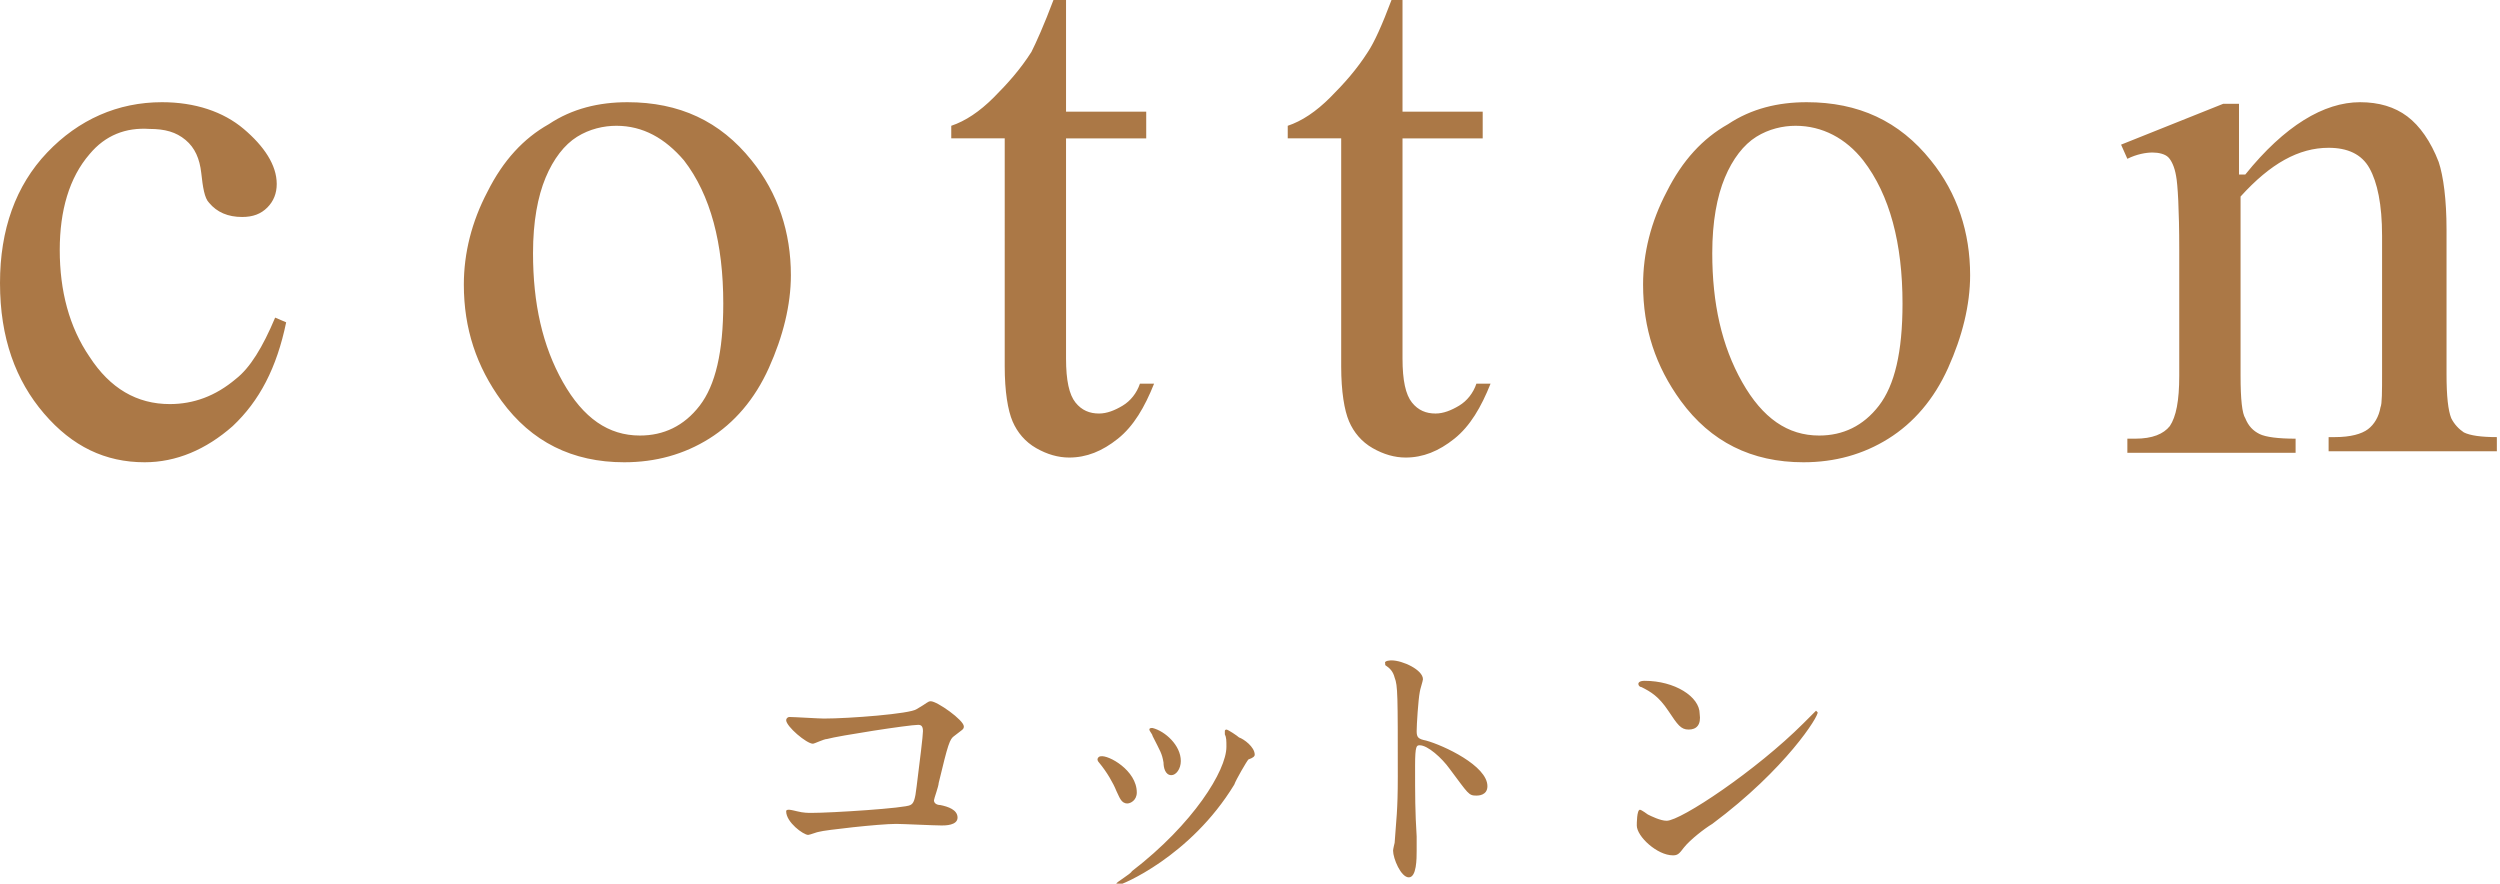 <svg xmlns="http://www.w3.org/2000/svg" viewBox="0 0 159 56.2"><path d="M18.2 20.5c-.6 2.9-1.7 5-3.4 6.6-1.7 1.5-3.6 2.3-5.6 2.3-2.5 0-4.6-1-6.4-3.1S0 21.5 0 18c0-3.4 1-6.2 3-8.3 2-2.1 4.5-3.2 7.3-3.2 2.1 0 3.9.6 5.2 1.7s2.1 2.3 2.1 3.5c0 .6-.2 1.1-.6 1.5-.4.4-.9.6-1.6.6-.9 0-1.6-.3-2.1-.9-.3-.3-.4-1-.5-1.9-.1-.9-.4-1.6-1-2.1s-1.3-.7-2.3-.7c-1.5-.1-2.8.4-3.8 1.6-1.3 1.5-1.9 3.6-1.9 6.1 0 2.6.6 4.9 1.9 6.8 1.3 2 3 3 5.1 3 1.5 0 2.9-.5 4.2-1.6.9-.7 1.7-2 2.5-3.9l.7.3zm21.7-14c3.3 0 5.9 1.2 7.9 3.7 1.7 2.1 2.5 4.6 2.5 7.3 0 1.9-.5 3.9-1.4 5.9-.9 2-2.2 3.5-3.8 4.5s-3.4 1.5-5.4 1.5c-3.3 0-5.9-1.3-7.8-3.9-1.6-2.2-2.4-4.6-2.4-7.4 0-2 .5-4 1.5-5.9 1-2 2.3-3.4 3.9-4.3 1.5-1 3.2-1.4 5-1.4zM39.2 8c-.8 0-1.7.2-2.5.7-.8.5-1.5 1.4-2 2.6-.5 1.2-.8 2.8-.8 4.8 0 3.2.6 5.9 1.9 8.2 1.3 2.3 2.9 3.4 4.9 3.4 1.5 0 2.8-.6 3.8-1.9 1-1.3 1.5-3.4 1.5-6.5 0-3.8-.8-6.9-2.5-9.1C42.3 8.8 40.9 8 39.2 8zm28.6-8v7.1h5.1v1.7h-5.1v14c0 1.4.2 2.3.6 2.8.4.5.9.7 1.5.7.5 0 1-.2 1.5-.5s.9-.8 1.1-1.4h.9c-.6 1.5-1.3 2.7-2.3 3.5-1 .8-2 1.2-3.1 1.2-.7 0-1.4-.2-2.1-.6-.7-.4-1.2-1-1.5-1.7s-.5-1.9-.5-3.5V8.8h-3.4V8c.9-.3 1.8-.9 2.7-1.8s1.7-1.8 2.4-2.9c.3-.6.8-1.7 1.4-3.3h.8zm21.4 0v7.1h5.1v1.7h-5.1v14c0 1.4.2 2.3.6 2.8.4.5.9.7 1.5.7.5 0 1-.2 1.5-.5s.9-.8 1.1-1.4h.9c-.6 1.5-1.3 2.7-2.3 3.5-1 .8-2 1.2-3.1 1.2-.7 0-1.4-.2-2.1-.6-.7-.4-1.2-1-1.5-1.7s-.5-1.9-.5-3.5V8.8h-3.4V8c.9-.3 1.8-.9 2.7-1.8s1.7-1.8 2.4-2.9c.4-.6.9-1.7 1.5-3.3h.7zm25.7 6.5c3.3 0 5.9 1.2 7.9 3.7 1.7 2.1 2.5 4.6 2.5 7.3 0 1.9-.5 3.9-1.4 5.9-.9 2-2.2 3.5-3.8 4.5s-3.4 1.5-5.4 1.5c-3.3 0-5.9-1.3-7.8-3.9-1.6-2.2-2.4-4.6-2.4-7.4 0-2 .5-4 1.5-5.9 1-2 2.3-3.4 3.9-4.3 1.5-1 3.2-1.4 5-1.4zm-.7 1.5c-.8 0-1.7.2-2.5.7-.8.5-1.5 1.4-2 2.6-.5 1.2-.8 2.8-.8 4.8 0 3.2.6 5.9 1.9 8.2 1.3 2.3 2.9 3.4 4.9 3.4 1.5 0 2.8-.6 3.8-1.9 1-1.3 1.5-3.4 1.5-6.5 0-3.8-.8-6.9-2.5-9.1-1.1-1.4-2.6-2.2-4.3-2.2zm28.6 3.1c2.5-3.1 5-4.6 7.3-4.6 1.2 0 2.2.3 3 .9.8.6 1.5 1.6 2 2.9.3.9.5 2.4.5 4.3v9.2c0 1.4.1 2.3.3 2.8.2.4.5.7.8.9.4.2 1.1.3 2.1.3v.9h-10.7v-.9h.4c1 0 1.7-.2 2.1-.5.4-.3.7-.8.8-1.4.1-.2.1-1 .1-2.2V15c0-2-.3-3.4-.8-4.3s-1.4-1.3-2.6-1.3c-1.9 0-3.7 1-5.6 3.1v11.4c0 1.5.1 2.4.3 2.7.2.5.5.8.9 1 .4.2 1.2.3 2.3.3v.9h-10.7v-.9h.5c1.1 0 1.8-.3 2.2-.8.4-.6.6-1.6.6-3.2v-8c0-2.6-.1-4.2-.2-4.7-.1-.6-.3-1-.5-1.2-.2-.2-.6-.3-1-.3s-1 .1-1.6.4l-.4-.9 6.5-2.6h1v4.5zM52.4 45.7c1.6 0 5.5-.3 5.9-.6.7-.4.7-.5.9-.5.4 0 2.1 1.2 2.1 1.6 0 .2-.1.2-.6.6-.3.2-.4.5-1 3 0 .2-.3 1-.3 1.1 0 .2.2.3.4.3.5.1 1.1.3 1.1.8s-.8.5-1 .5c-.5 0-2.5-.1-2.9-.1-1.1 0-4.6.4-4.9.5-.1 0-.6.2-.7.2-.3 0-1.4-.8-1.4-1.5 0-.1.1-.1.2-.1s.5.1.5.1c.4.1.7.1.9.1 1.3 0 6-.3 6.3-.5.2-.1.3-.3.4-1.2.2-1.6.4-3.2.4-3.5 0-.3-.1-.4-.3-.4-.6 0-5.1.7-5.8.9-.2 0-.8.3-.9.3-.4 0-1.7-1.1-1.7-1.5 0-.1.1-.2.2-.2.3 0 1.9.1 2.2.1zm19.9 4.7c0 .5-.4.7-.6.7-.4 0-.5-.4-.7-.8-.2-.5-.6-1.2-1.1-1.8-.1-.1-.1-.2-.1-.2 0-.1.1-.2.2-.2.5-.1 2.3.9 2.3 2.3zm5.6-3.7v-.2c0-.1.1-.1.1-.1.1 0 .7.4.8.5.3.1 1 .6 1 1.1 0 .1-.1.2-.4.3-.1.1-.8 1.3-.9 1.6-2.8 4.6-7.2 6.4-7.4 6.4-.1 0-.1-.1-.1-.1 0-.1.9-.6 1-.8 3.9-3 6-6.4 6-7.9 0-.4 0-.6-.1-.8zm-2.8 1.7c0 .5-.3.9-.6.9-.4 0-.5-.5-.5-.8-.1-.6-.2-.7-.7-1.7 0-.1-.2-.3-.2-.4 0-.1.1-.1.2-.1.8.2 1.8 1.1 1.8 2.1zM88.5 42c.7 0 2 .6 2 1.2 0 .1-.2.7-.2.8-.1.5-.2 2.1-.2 2.5 0 .4.1.5.6.6 1.1.3 3.9 1.6 3.9 2.9 0 .6-.6.6-.7.6-.5 0-.5-.1-1.7-1.7-.5-.7-1.4-1.5-1.9-1.5-.2 0-.3 0-.3 1.3 0 1.9 0 2.9.1 4.5v.9c0 .5 0 1.7-.5 1.7s-1-1.2-1-1.7c0-.1.1-.5.1-.5.1-1.5.2-2 .2-4.2 0-5.2 0-5.8-.2-6.3-.1-.4-.3-.6-.6-.8v-.1c-.1-.2.4-.2.4-.2zm20.4 10.4c-.5.3-1.4 1-1.8 1.5-.3.4-.4.5-.7.5-1 0-2.3-1.2-2.3-1.9 0-.1 0-1 .2-1 .1 0 .5.3.5.3.2.1.8.4 1.2.4.9 0 5.7-3.2 8.7-6.2l.8-.8.1.1c.1.2-2 3.6-6.7 7.1zm-1.5-6c-.5 0-.7-.3-1.3-1.2-.6-.9-1.1-1.2-1.7-1.5-.1 0-.2-.1-.2-.2s.1-.2.4-.2c1.9 0 3.5 1 3.5 2.1.1.7-.2 1-.7 1z" fill="#ab7846"/></svg>
